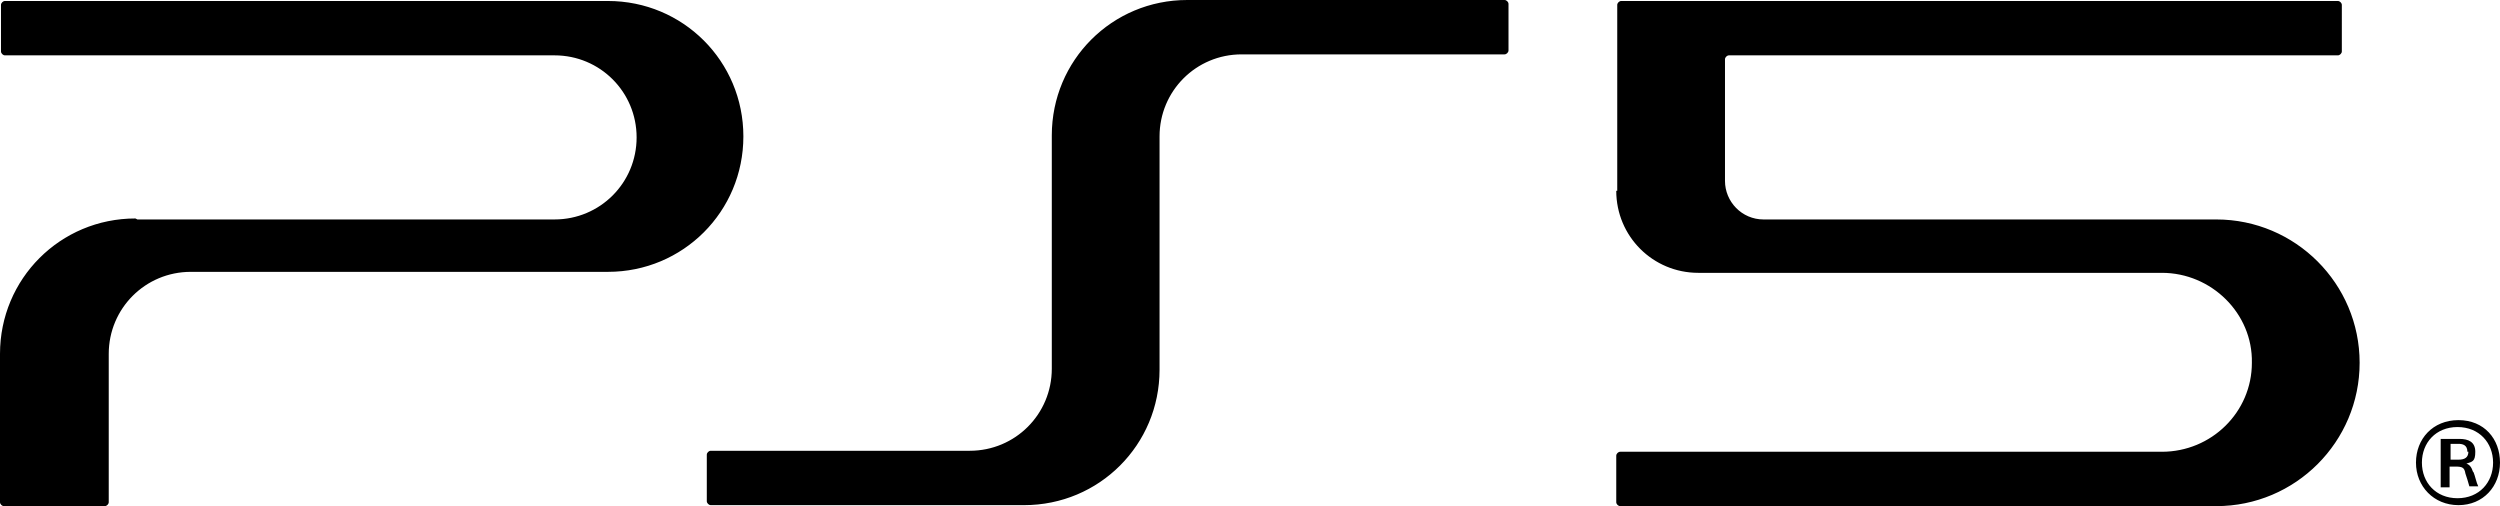 <svg data-name="レイヤー 1" xmlns="http://www.w3.org/2000/svg" viewBox="0 0 252.9 51.2"><path d="M103.6 51.1c7.6 0 13.7-6.1 13.7-13.7V13.8c0-4.6 3.7-8.3 8.3-8.3h26.6c.2 0 .4-.2.4-.4V.4c0-.2-.2-.4-.4-.4h-32.1c-7.6 0-13.7 6.1-13.7 13.7v23.6c0 4.6-3.7 8.3-8.3 8.3H71.9c-.2 0-.4.2-.4.4v4.7c0 .2.2.4.4.4h31.7zm59.9-31.8c0 4.6 3.7 8.3 8.3 8.3h46.9c5 0 9.2 4.1 9.1 9.1 0 5-4.1 9-9.1 9h-54.8c-.2 0-.4.2-.4.4v4.7c0 .2.2.4.4.4h60.3c8 0 14.5-6.5 14.5-14.5s-6.5-14.5-14.5-14.5h-45.8c-2.2 0-3.9-1.8-3.9-3.9V6c0-.2.2-.4.4-.4h61.6c.2 0 .4-.2.4-.4V.5c0-.2-.2-.4-.4-.4H164c-.2 0-.4.2-.4.4v18.8M13.7 22.1C6.1 22.1 0 28.2 0 35.8v15c0 .2.2.4.4.4h10.2c.2 0 .4-.2.4-.4v-15c0-4.6 3.7-8.3 8.3-8.3h42.2c7.6 0 13.7-6.1 13.7-13.7S69.1.1 61.5.1H.5C.3.1.1.3.1.5v4.7c0 .2.2.4.4.4h55.6c4.6 0 8.3 3.7 8.3 8.3s-3.7 8.3-8.3 8.3H13.9l-.2-.1zm239.2 24.7c0 2.4-1.7 4.3-4.2 4.3s-4.3-1.9-4.3-4.3 1.7-4.3 4.3-4.3 4.2 1.9 4.2 4.3zm-.7 0c0-2-1.4-3.6-3.6-3.6s-3.6 1.6-3.6 3.6 1.4 3.6 3.6 3.6 3.6-1.6 3.6-3.6zm-2 .9c.2.5.3 1.1.5 1.5h-.9c-.1-.4-.3-1-.4-1.3-.1-.6-.3-.7-1-.7h-.6v2.1h-.9v-4.9h1.9c.9 0 1.6.3 1.6 1.3s-.3 1-.9 1.2c.3.1.5.3.7.9v-.1zm-.6-2c0-.7-.5-.8-.9-.8h-.8v1.6h.8c.6 0 1-.2 1-.8h-.1z"/></svg>